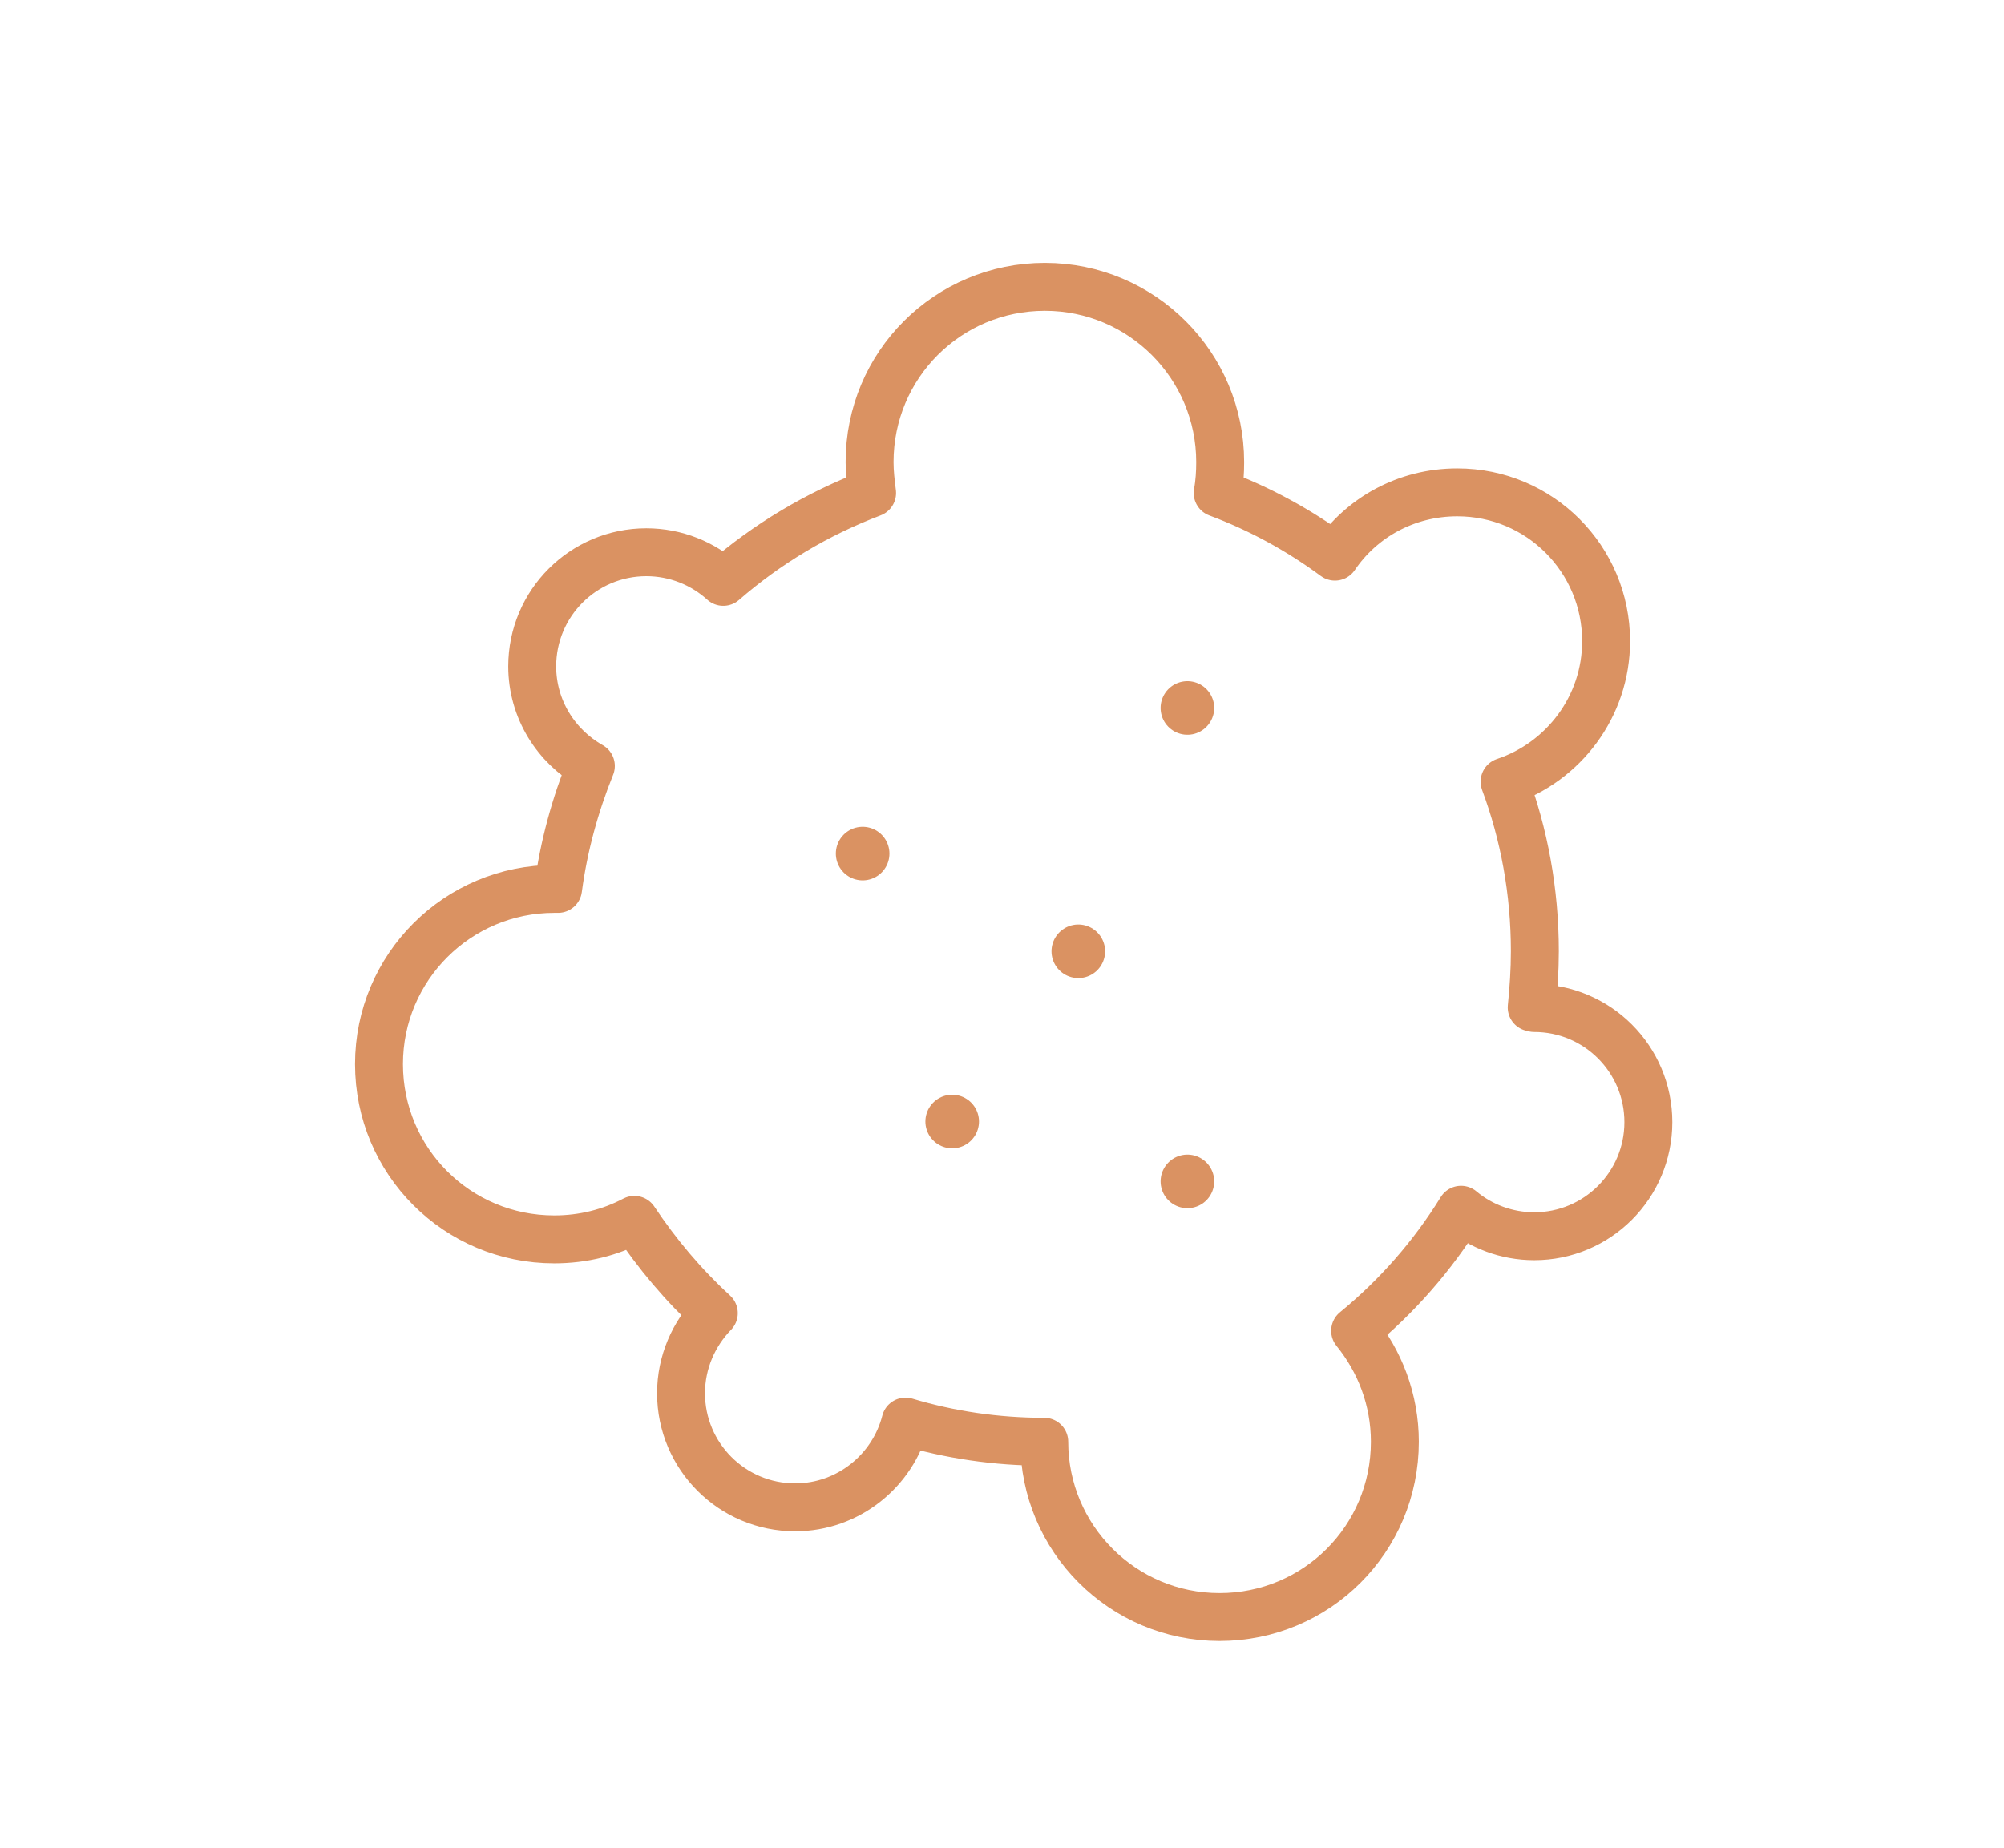 <svg viewBox="0 0 31.78 29.31" xmlns="http://www.w3.org/2000/svg" id="a"><path style="fill:none; stroke:#da9262; stroke-linecap:round; stroke-linejoin:round; stroke-width:.76px;" d="M24.34,15.98s-.03,0-.05,0c.03-.29.05-.59.05-.89,0-.95-.17-1.86-.48-2.69.93-.31,1.61-1.19,1.61-2.23,0-1.3-1.05-2.36-2.36-2.36-.81,0-1.52.4-1.94,1.02-.57-.42-1.19-.76-1.86-1.01.03-.16.04-.33.04-.49,0-1.53-1.24-2.78-2.78-2.78s-2.78,1.24-2.78,2.78c0,.17.02.33.04.49-.87.33-1.67.81-2.36,1.41-.32-.29-.75-.47-1.22-.47-1,0-1.81.81-1.81,1.81,0,.68.38,1.27.93,1.58-.25.62-.43,1.27-.52,1.95-.02,0-.04,0-.06,0-1.53,0-2.78,1.24-2.78,2.78s1.24,2.78,2.78,2.78c.46,0,.89-.11,1.27-.31.36.54.78,1.04,1.26,1.48-.32.33-.52.78-.52,1.27,0,1,.81,1.81,1.81,1.81.84,0,1.55-.58,1.75-1.36.7.21,1.44.32,2.2.32,0,1.53,1.24,2.78,2.78,2.78s2.78-1.24,2.78-2.78c0-.67-.24-1.28-.63-1.76.66-.54,1.23-1.19,1.68-1.92.31.26.72.42,1.16.42,1,0,1.81-.81,1.81-1.81s-.81-1.81-1.81-1.81Z"></path><line style="fill:none; stroke:#da9262; stroke-linecap:round; stroke-linejoin:round; stroke-width:.85px;" y2="11.23" x2="18.83" y1="11.23" x1="18.83"></line><line style="fill:none; stroke:#da9262; stroke-linecap:round; stroke-linejoin:round; stroke-width:.85px;" y2="17.79" x2="15.1" y1="17.79" x1="15.1"></line><line style="fill:none; stroke:#da9262; stroke-linecap:round; stroke-linejoin:round; stroke-width:.85px;" y2="13.54" x2="13.68" y1="13.54" x1="13.68"></line><line style="fill:none; stroke:#da9262; stroke-linecap:round; stroke-linejoin:round; stroke-width:.85px;" y2="18.74" x2="18.83" y1="18.74" x1="18.83"></line><line style="fill:none; stroke:#da9262; stroke-linecap:round; stroke-linejoin:round; stroke-width:.85px;" y2="15.09" x2="17.1" y1="15.09" x1="17.1"></line></svg>